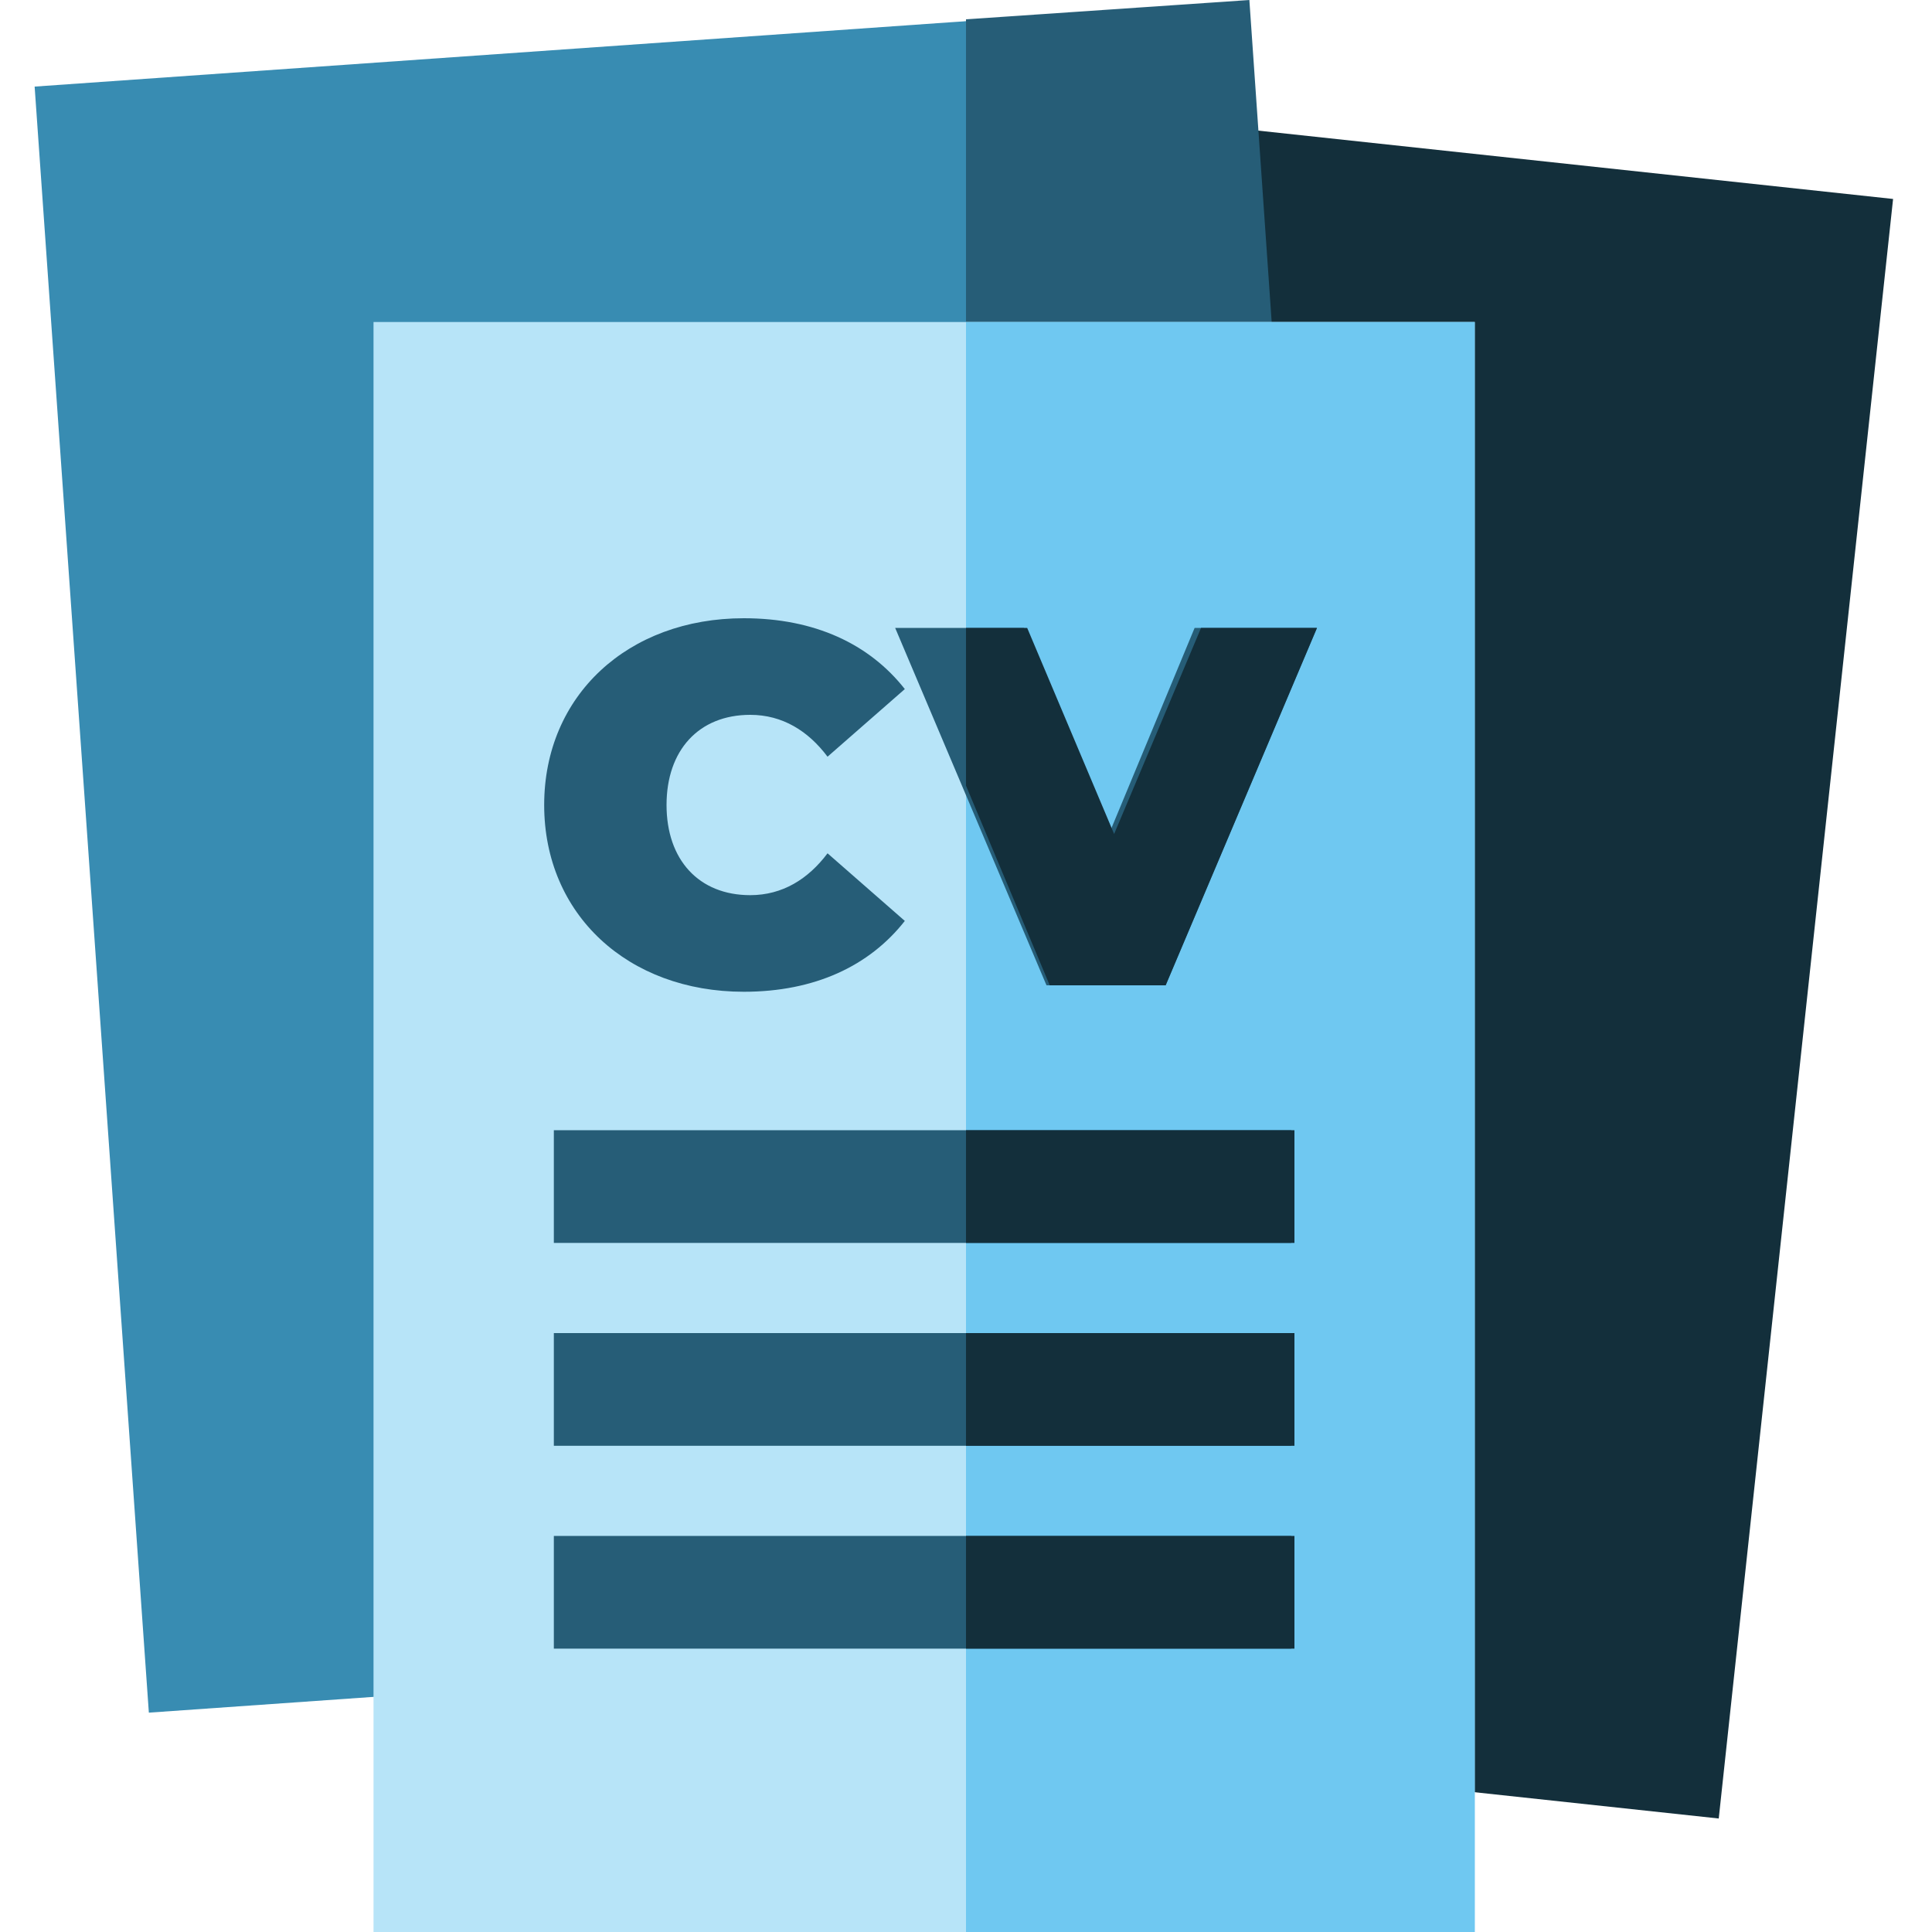 <?xml version="1.0" encoding="utf-8"?>
<!-- Generator: Adobe Illustrator 25.4.1, SVG Export Plug-In . SVG Version: 6.00 Build 0)  -->
<svg version="1.1" id="Capa_1" xmlns="http://www.w3.org/2000/svg" xmlns:xlink="http://www.w3.org/1999/xlink" x="0px" y="0px"
	 width="60px" height="60px" viewBox="0 0 60 60" style="enable-background:new 0 0 60 60;" xml:space="preserve">
<style type="text/css">
	.st0{fill:#132F3B;}
	.st1{fill:#388CB2;}
	.st2{fill:#265D77;}
	.st3{fill:#B7E4F8;}
	.st4{fill:#6FC8F1;}
</style>
<g>
	
		<rect x="12.1" y="10.4" transform="matrix(0.107 -0.994 0.994 0.107 4.271 63.356)" class="st0" width="50.6" height="37.7"/>
	
		<rect x="2.8" y="1.3" transform="matrix(0.998 -7.010280e-02 7.010280e-02 0.998 -1.81 1.588)" class="st1" width="37.7" height="50.6"/>
	<polygon class="st2" points="30,51.4 42.3,50.5 38.8,0 30,0.6 	"/>
	<path class="st3" d="M11.6,60h34.2V10H11.6V60z"/>
	<rect x="30" y="10" class="st4" width="15.8" height="50"/>
	<g>
		<rect x="17.2" y="35.1" class="st2" width="22.9" height="3.5"/>
		<rect x="17.2" y="41.4" class="st2" width="22.9" height="3.5"/>
		<rect x="17.2" y="47.7" class="st2" width="22.9" height="3.5"/>
	</g>
	<g>
		<rect x="30" y="35.1" class="st0" width="10.2" height="3.5"/>
		<rect x="30" y="47.7" class="st0" width="10.2" height="3.5"/>
		<rect x="30" y="41.4" class="st0" width="10.2" height="3.5"/>
	</g>
	<g>
		<path class="st2" d="M16.9,25c0-3.4,2.6-5.8,6.2-5.8c2.2,0,3.9,0.8,5,2.2l-2.4,2.1c-0.6-0.8-1.4-1.3-2.4-1.3
			c-1.6,0-2.6,1.1-2.6,2.8c0,1.7,1,2.8,2.6,2.8c1,0,1.8-0.5,2.4-1.3l2.4,2.1c-1.1,1.4-2.8,2.2-5,2.2C19.5,30.8,16.9,28.4,16.9,25z"
			/>
		<path class="st2" d="M40.9,19.5l-4.7,11.1h-3.7l-4.7-11.1h4l2.6,6.5l2.7-6.5H40.9z"/>
	</g>
	<polygon class="st0" points="37.3,19.5 34.6,25.9 31.9,19.5 30,19.5 30,24.4 32.6,30.6 36.2,30.6 40.9,19.5 	"/>
</g>
</svg>
